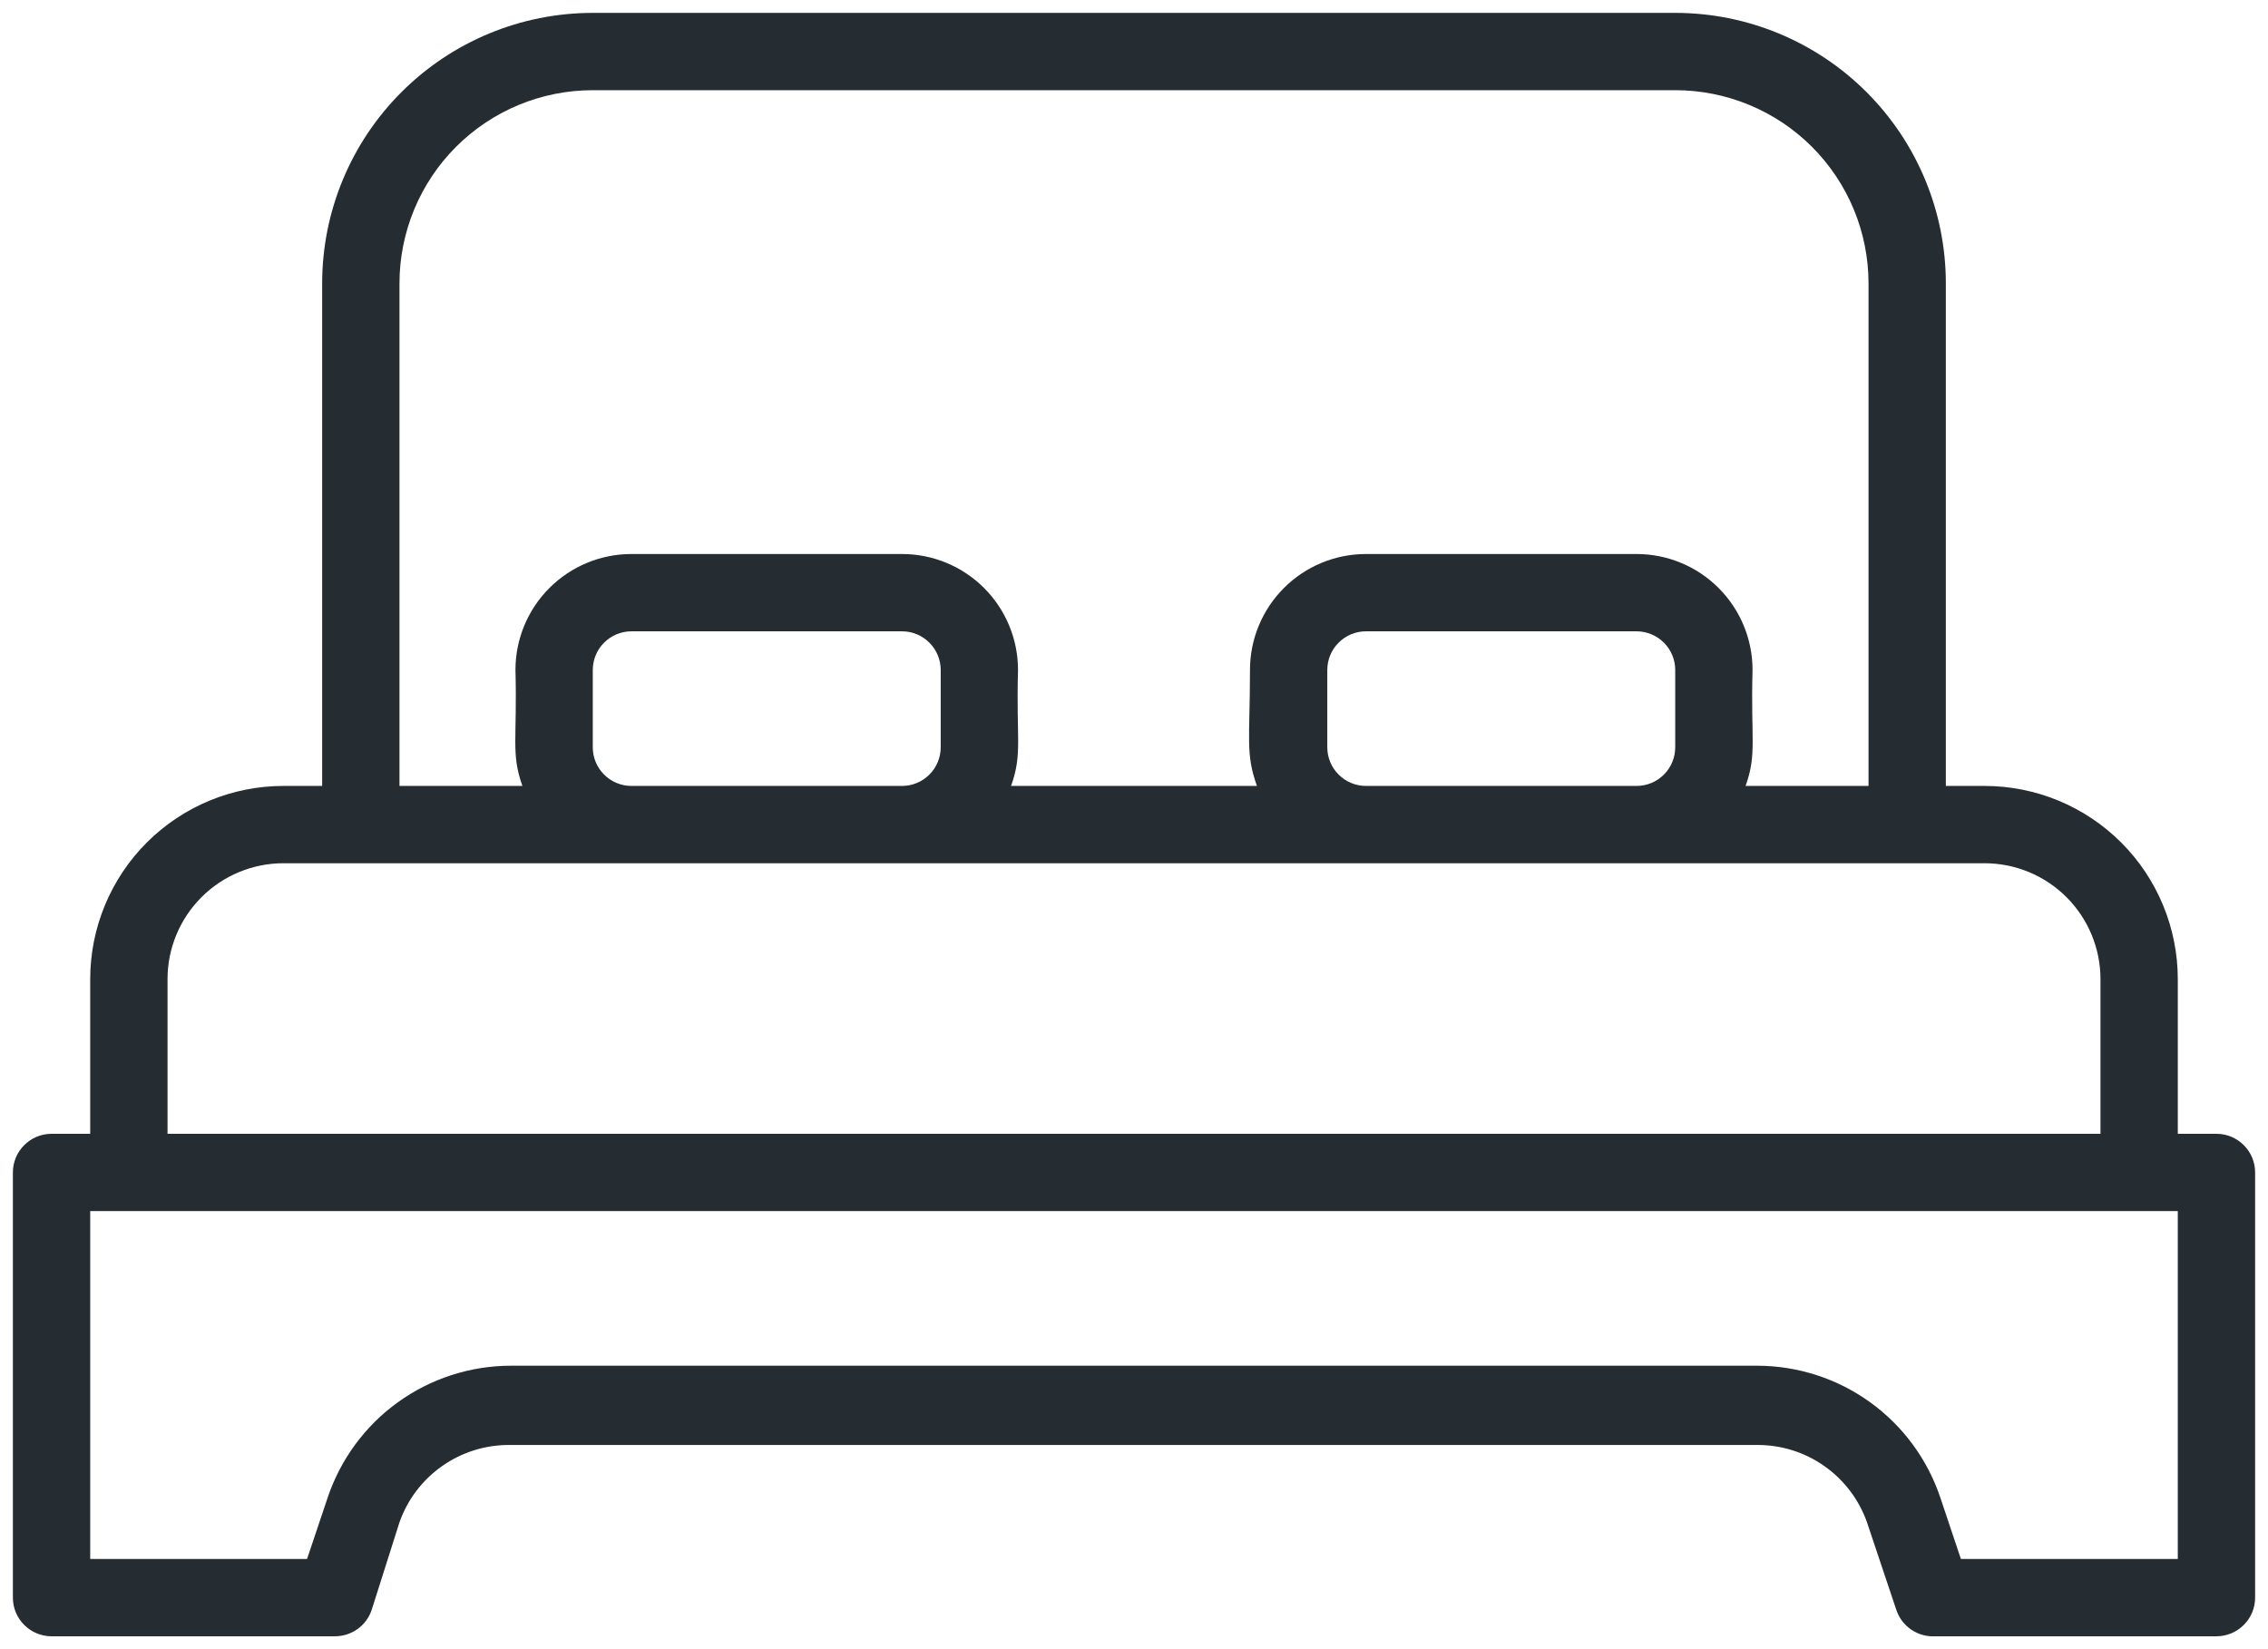 <?xml version="1.0" encoding="UTF-8"?> <svg xmlns="http://www.w3.org/2000/svg" width="44" height="32" viewBox="0 0 44 32" fill="none"><path d="M43 22H42.25V19C42.25 18.005 41.855 17.052 41.152 16.348C40.448 15.645 39.495 15.25 38.5 15.25H37.75V5.5C37.75 4.108 37.197 2.772 36.212 1.788C35.228 0.803 33.892 0.25 32.5 0.25H11.5C10.108 0.25 8.772 0.803 7.788 1.788C6.803 2.772 6.25 4.108 6.25 5.5V15.25H5.5C4.505 15.25 3.552 15.645 2.848 16.348C2.145 17.052 1.75 18.005 1.75 19V22H1C0.801 22 0.61 22.079 0.47 22.22C0.329 22.36 0.25 22.551 0.25 22.75V31C0.25 31.199 0.329 31.39 0.47 31.53C0.61 31.671 0.801 31.75 1 31.75H6.497C6.655 31.75 6.808 31.701 6.936 31.61C7.064 31.518 7.16 31.389 7.21 31.24L7.75 29.538C7.906 29.097 8.194 28.717 8.576 28.448C8.957 28.179 9.413 28.036 9.88 28.038H34.09C34.557 28.036 35.013 28.179 35.394 28.448C35.776 28.717 36.064 29.097 36.22 29.538L36.79 31.24C36.842 31.395 36.944 31.529 37.079 31.621C37.215 31.713 37.376 31.759 37.54 31.75H43C43.199 31.75 43.39 31.671 43.53 31.53C43.671 31.39 43.75 31.199 43.75 31V22.75C43.75 22.551 43.671 22.36 43.53 22.22C43.39 22.079 43.199 22 43 22ZM7.75 5.5C7.75 4.505 8.145 3.552 8.848 2.848C9.552 2.145 10.505 1.75 11.5 1.75H32.5C33.495 1.75 34.448 2.145 35.152 2.848C35.855 3.552 36.25 4.505 36.25 5.5V15.25H33.865C34.09 14.62 33.962 14.342 34 13C34 12.403 33.763 11.831 33.341 11.409C32.919 10.987 32.347 10.75 31.75 10.75H26.5C25.903 10.75 25.331 10.987 24.909 11.409C24.487 11.831 24.25 12.403 24.25 13C24.25 14.342 24.16 14.62 24.385 15.25H19.615C19.84 14.62 19.712 14.342 19.75 13C19.75 12.403 19.513 11.831 19.091 11.409C18.669 10.987 18.097 10.75 17.5 10.75H12.25C11.653 10.75 11.081 10.987 10.659 11.409C10.237 11.831 10 12.403 10 13C10.037 14.342 9.91 14.62 10.135 15.25H7.75V5.5ZM25.75 14.5V13C25.75 12.801 25.829 12.61 25.97 12.47C26.11 12.329 26.301 12.25 26.5 12.25H31.75C31.949 12.25 32.14 12.329 32.28 12.47C32.421 12.61 32.5 12.801 32.5 13V14.5C32.5 14.699 32.421 14.89 32.28 15.03C32.14 15.171 31.949 15.25 31.75 15.25H26.5C26.301 15.25 26.11 15.171 25.97 15.03C25.829 14.89 25.75 14.699 25.75 14.5ZM11.5 14.5V13C11.5 12.801 11.579 12.61 11.72 12.47C11.86 12.329 12.051 12.25 12.25 12.25H17.5C17.699 12.25 17.89 12.329 18.03 12.47C18.171 12.61 18.25 12.801 18.25 13V14.5C18.25 14.699 18.171 14.89 18.03 15.03C17.89 15.171 17.699 15.25 17.5 15.25H12.25C12.051 15.25 11.86 15.171 11.72 15.03C11.579 14.89 11.5 14.699 11.5 14.5ZM3.25 19C3.25 18.403 3.487 17.831 3.909 17.409C4.331 16.987 4.903 16.75 5.5 16.75H38.5C39.097 16.75 39.669 16.987 40.091 17.409C40.513 17.831 40.75 18.403 40.75 19V22H3.25V19ZM42.25 30.25H38.042L37.645 29.065C37.396 28.319 36.919 27.669 36.281 27.209C35.643 26.749 34.877 26.501 34.09 26.5H9.91C9.123 26.501 8.357 26.749 7.719 27.209C7.081 27.669 6.604 28.319 6.355 29.065L5.957 30.25H1.75V23.5H42.25V30.25Z" fill="#252C32"></path></svg> 